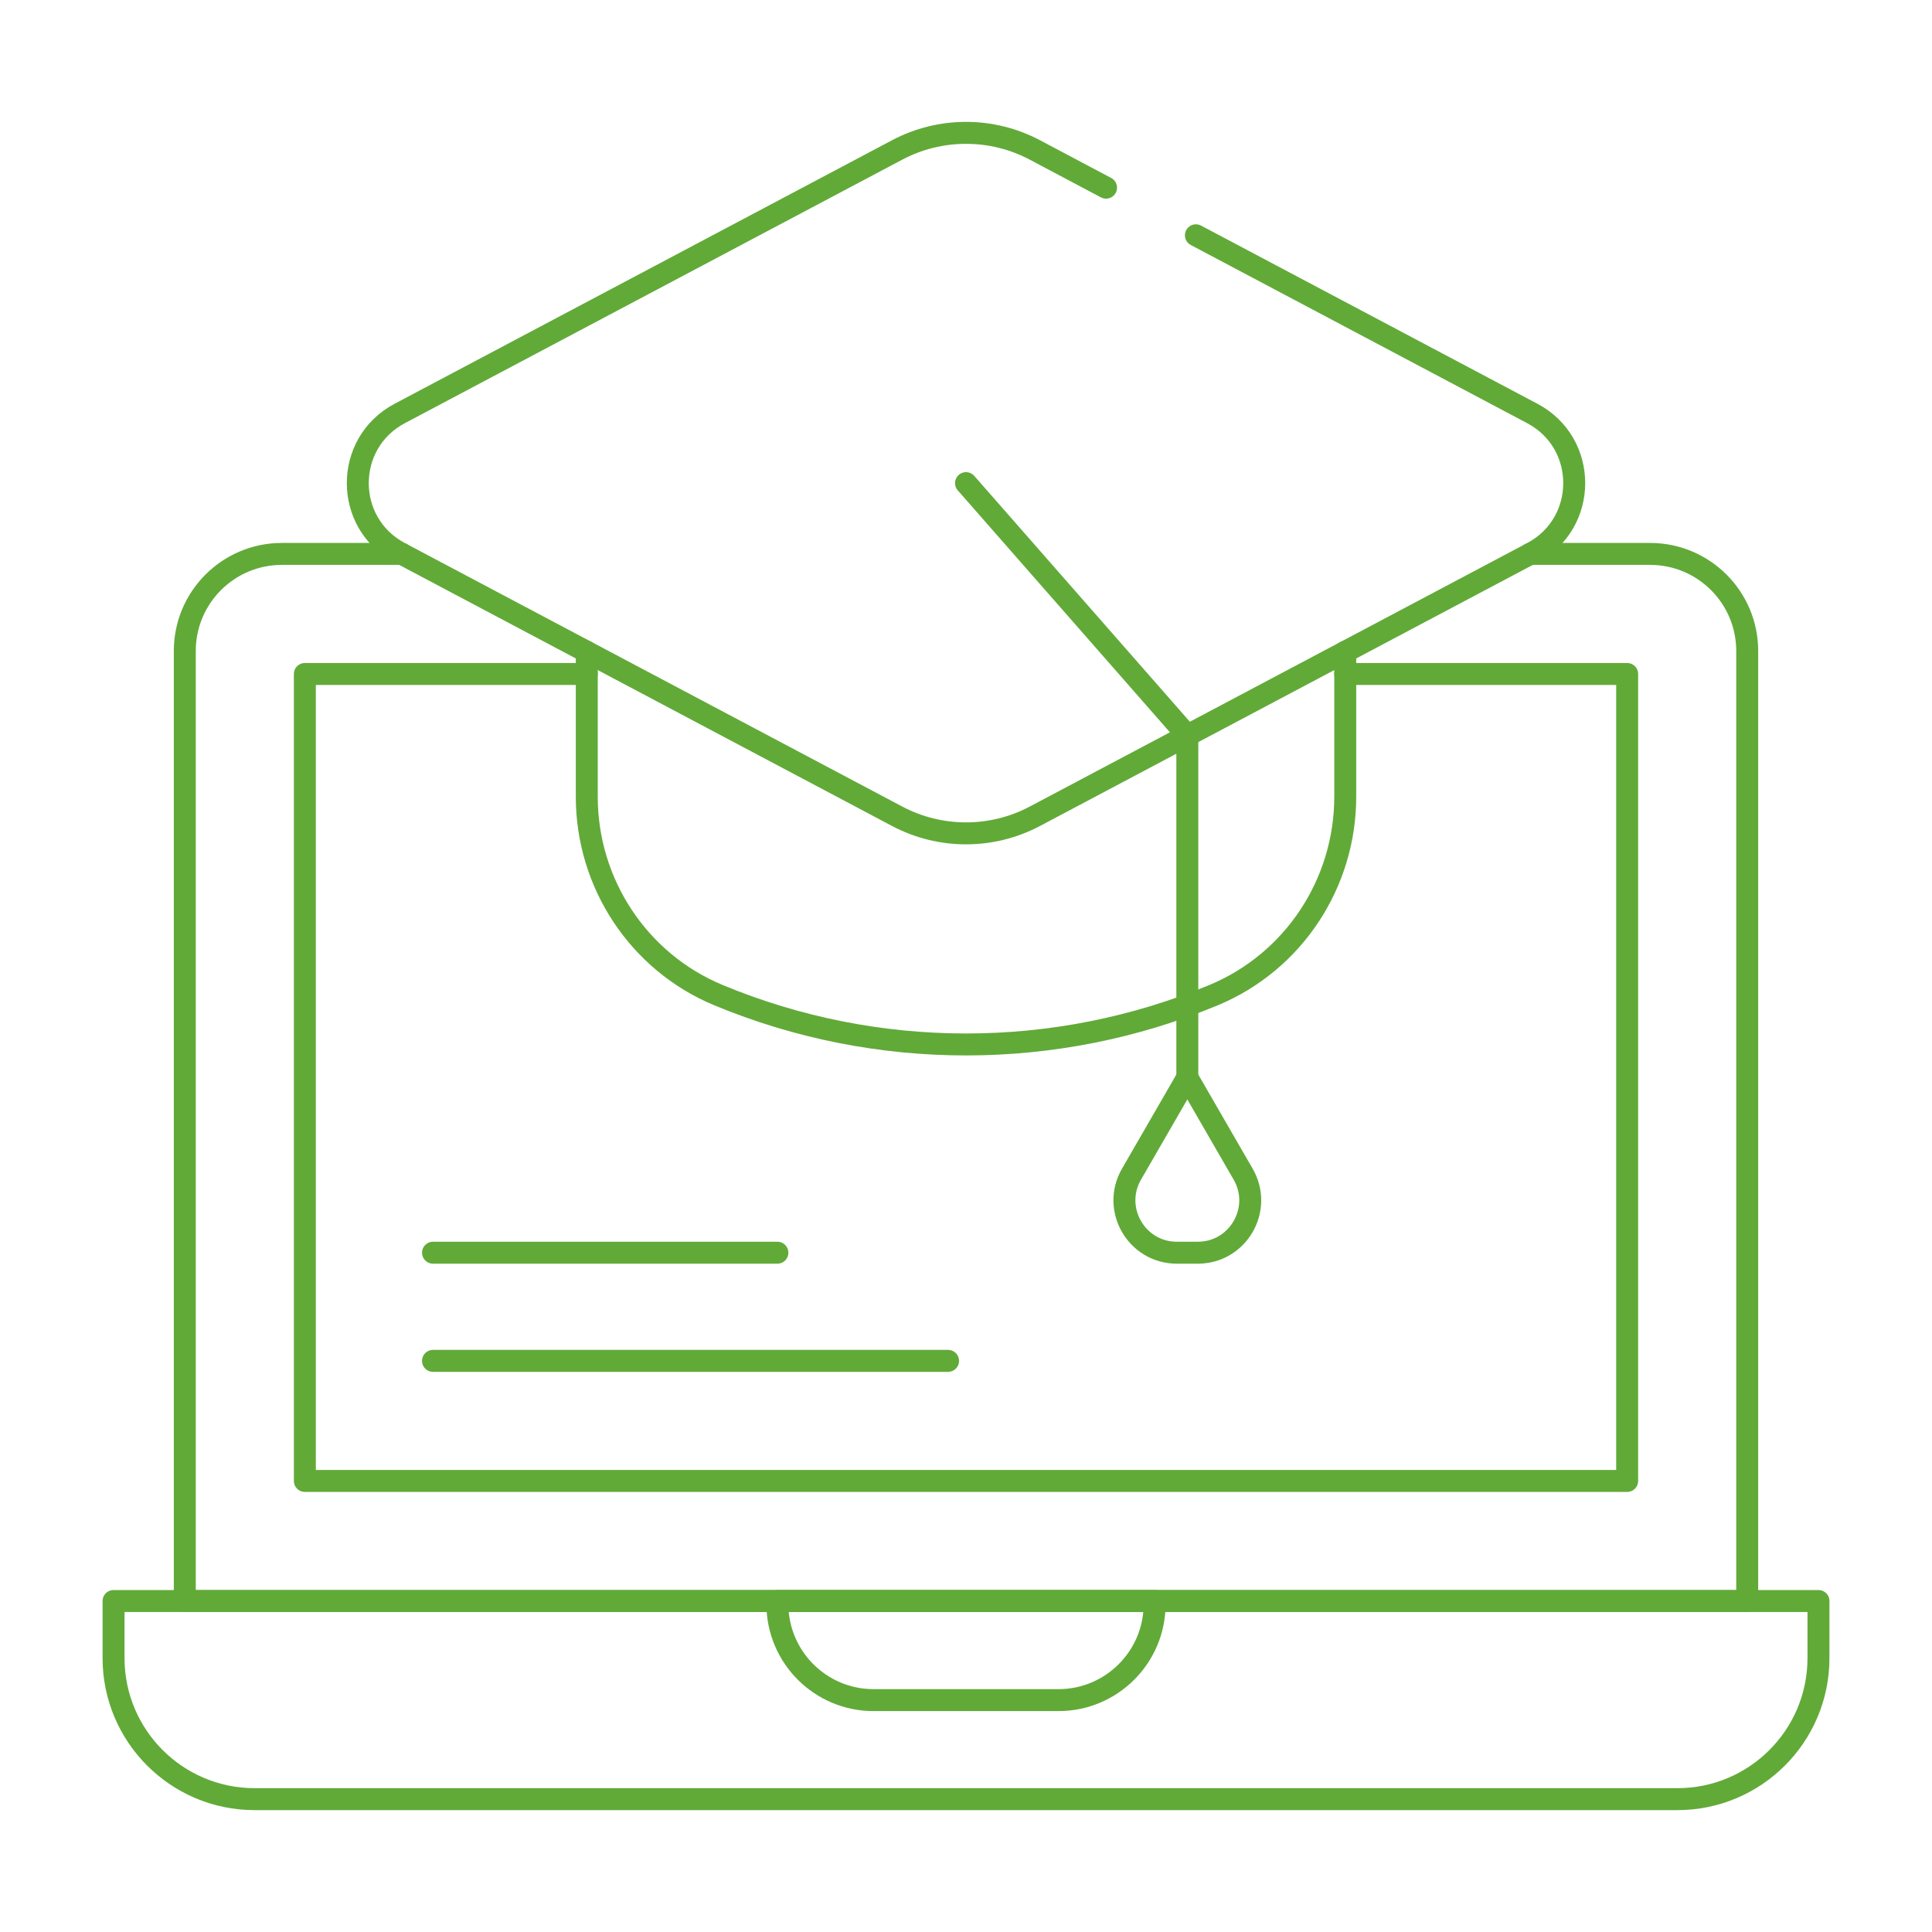 <?xml version="1.0" encoding="UTF-8"?> <svg xmlns="http://www.w3.org/2000/svg" width="88" height="88" viewBox="0 0 88 88" fill="none"><mask id="mask0_4470_124174" style="mask-type:luminance" maskUnits="userSpaceOnUse" x="4" y="4" width="80" height="80"><path d="M4 4H84V84H4V4Z" fill="white"></path></mask><g mask="url(#mask0_4470_124174)"><path d="M69.692 25.23H69.971H75.161C77.603 25.23 79.583 27.21 79.583 29.65V72.924H8.417V29.65C8.417 27.21 10.397 25.23 12.839 25.23H18.03H18.308" stroke="#61AA38" stroke-miterlimit="10" stroke-linecap="round" stroke-linejoin="round"></path><path d="M61.274 30.699H74.115V67.455H24.76H20.072H13.886V30.699H26.727" stroke="#61AA38" stroke-miterlimit="10" stroke-linecap="round" stroke-linejoin="round"></path><path d="M48.212 77.438H39.789C37.37 77.438 35.409 75.476 35.409 73.057V72.925H52.592V73.057C52.592 75.476 50.631 77.438 48.212 77.438Z" stroke="#61AA38" stroke-miterlimit="10" stroke-linecap="round" stroke-linejoin="round"></path><path d="M82.829 72.924H5.172V75.521C5.172 79.071 8.05 81.949 11.601 81.949H76.4C79.951 81.949 82.829 79.071 82.829 75.521V72.924Z" stroke="#61AA38" stroke-miterlimit="10" stroke-linecap="round" stroke-linejoin="round"></path><path d="M61.274 29.69V36.291C61.274 40.235 58.919 43.813 55.278 45.327C48.068 48.323 39.933 48.323 32.723 45.327C29.082 43.813 26.727 40.235 26.727 36.291V29.69" stroke="#61AA38" stroke-miterlimit="10" stroke-linecap="round" stroke-linejoin="round"></path><path d="M54.472 10.717L69.796 18.834C72.34 20.182 72.34 23.828 69.796 25.176L47.135 37.181C45.174 38.218 42.827 38.218 40.866 37.181L18.205 25.176C15.661 23.828 15.661 20.182 18.205 18.834L40.866 6.829C42.827 5.792 45.174 5.792 47.135 6.829L50.379 8.548" stroke="#61AA38" stroke-miterlimit="10" stroke-linecap="round" stroke-linejoin="round"></path><path d="M44.001 22.006L54.081 33.501V49.078" stroke="#61AA38" stroke-miterlimit="10" stroke-linecap="round" stroke-linejoin="round"></path><path d="M54.081 49.078L51.538 53.482C50.621 55.072 51.768 57.059 53.603 57.059H54.559C56.395 57.059 57.542 55.072 56.624 53.482L54.081 49.078Z" stroke="#61AA38" stroke-miterlimit="10" stroke-linecap="round" stroke-linejoin="round"></path><path d="M19.723 61.986H43.183" stroke="#61AA38" stroke-miterlimit="10" stroke-linecap="round" stroke-linejoin="round"></path><path d="M19.723 57.059H35.409" stroke="#61AA38" stroke-miterlimit="10" stroke-linecap="round" stroke-linejoin="round"></path></g></svg> 